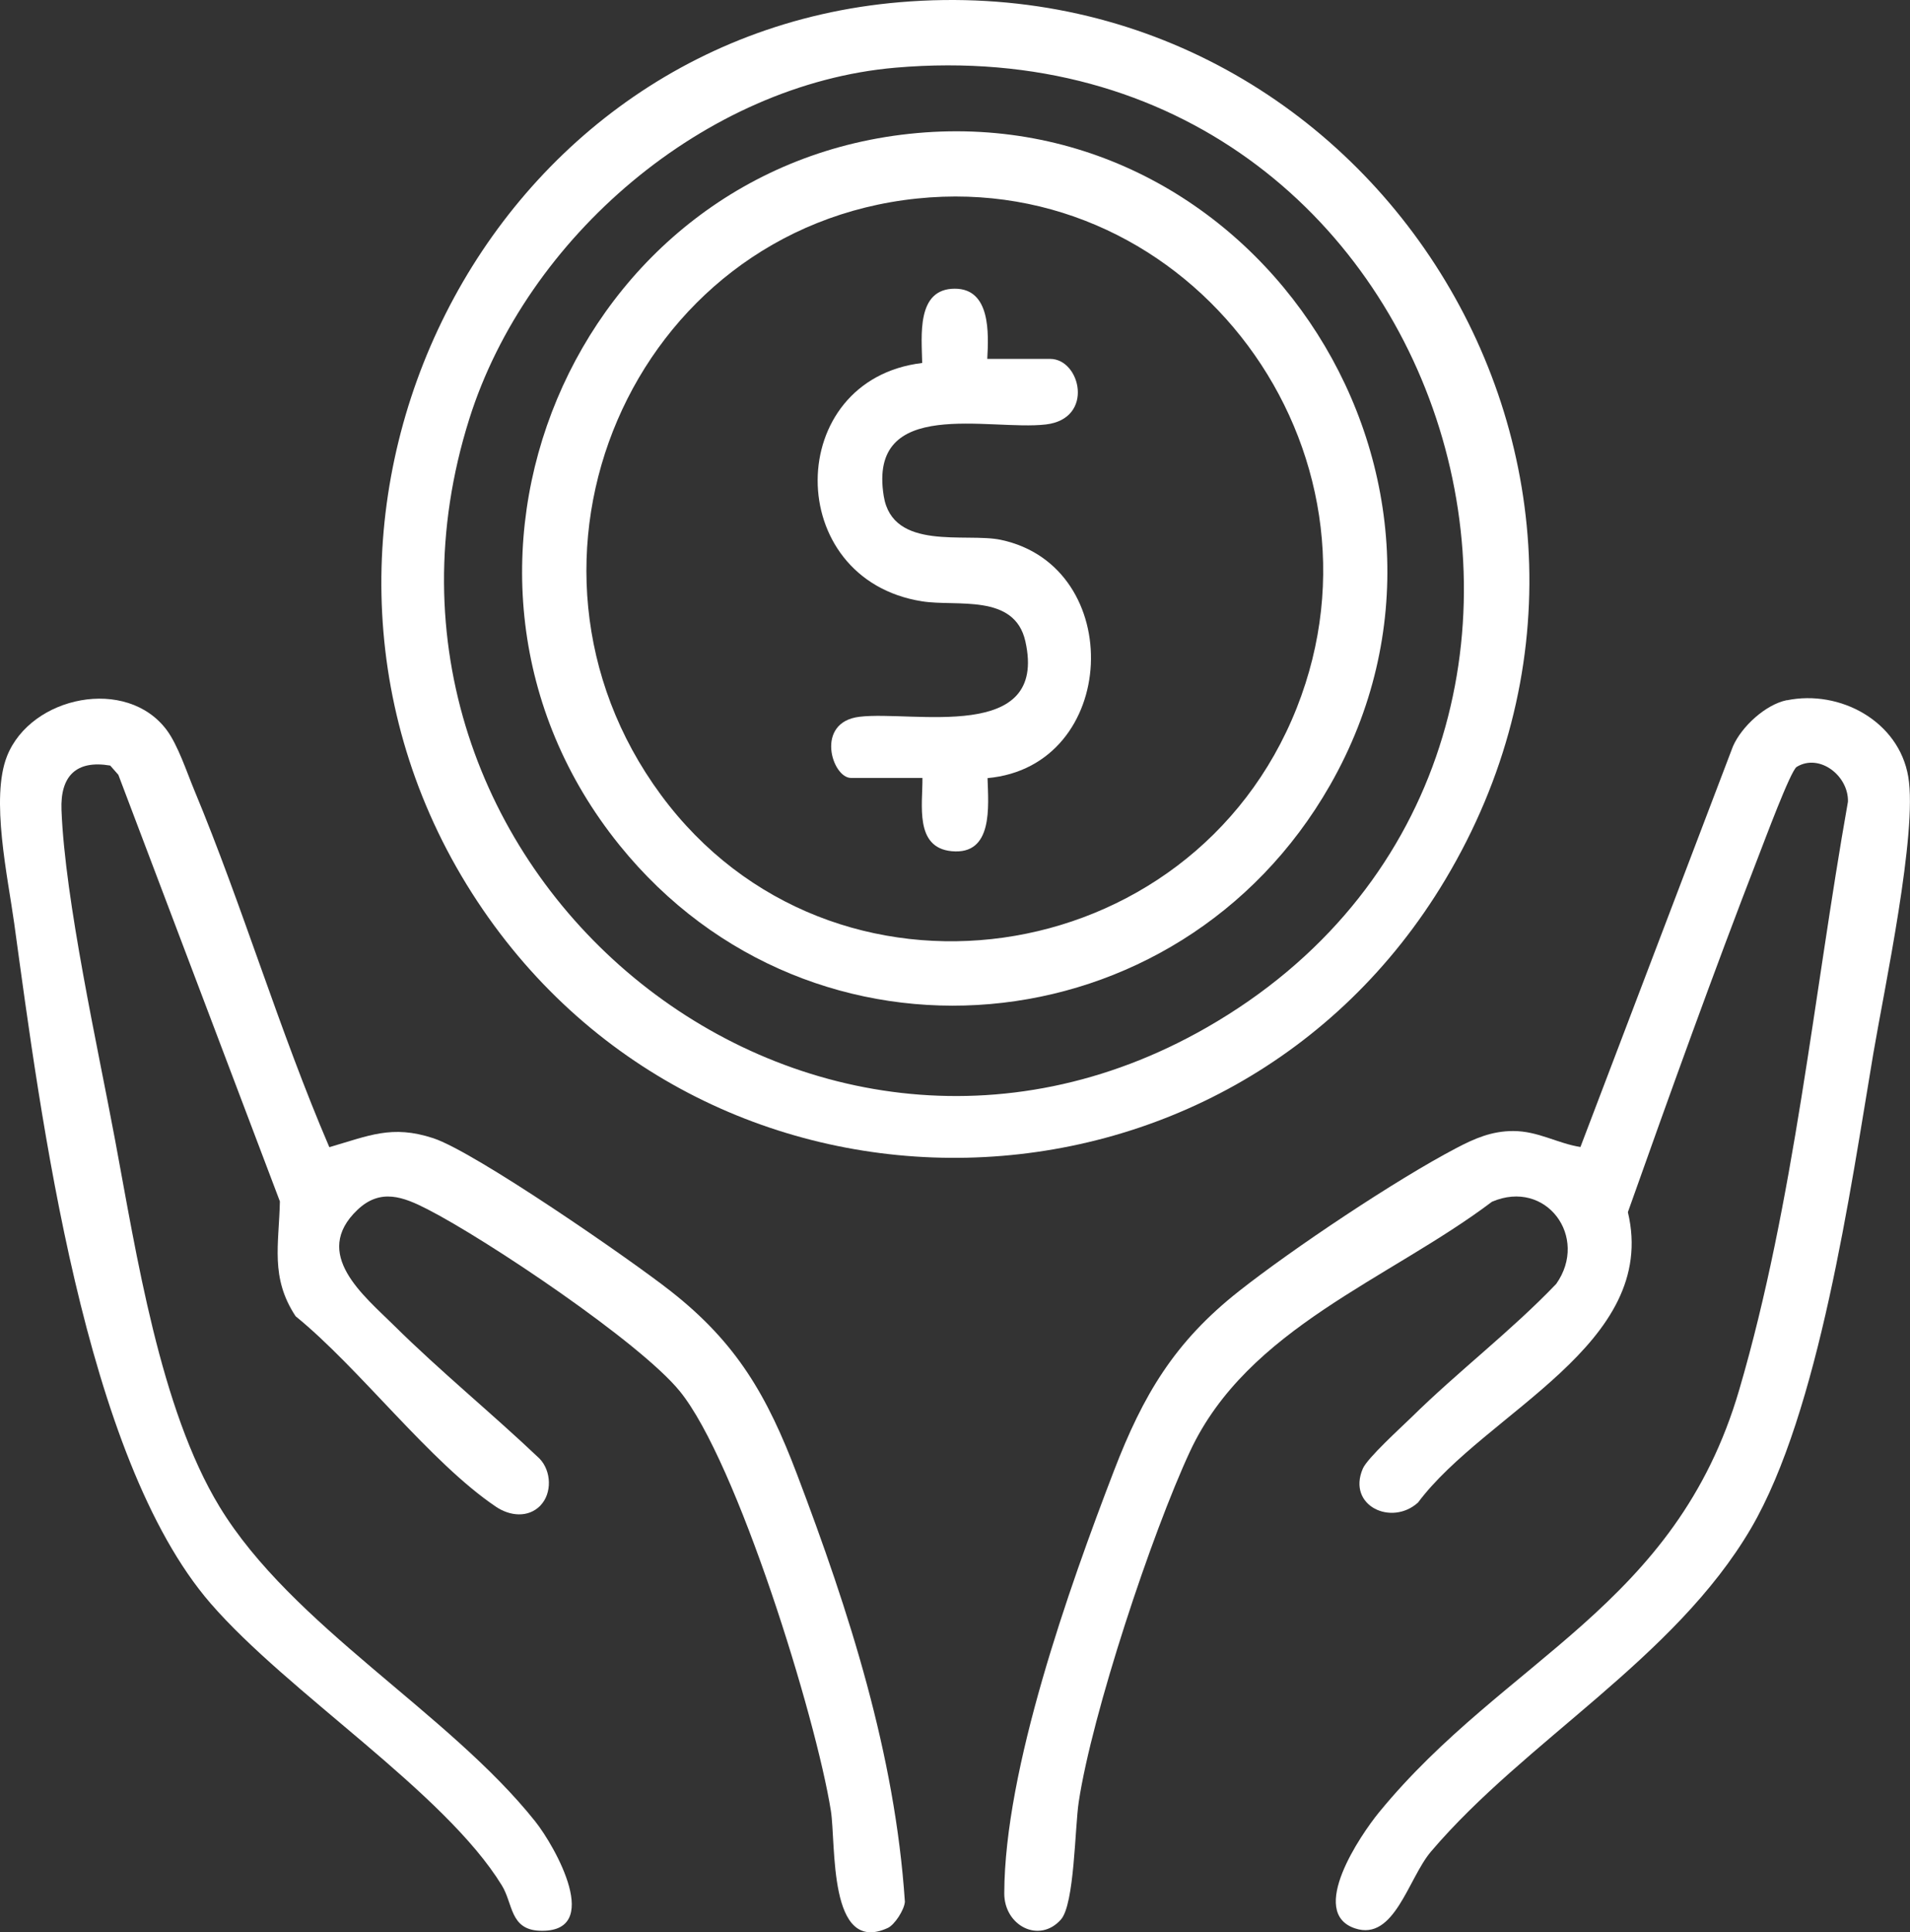 <svg width="88" height="89" viewBox="0 0 88 89" fill="none" xmlns="http://www.w3.org/2000/svg">
<rect x="0" y="0" width="88" height="89" fill="#333333" stroke="none"/>
<g clip-path="url(#clip0_451_3796)">
<path d="M41.463 0.101C63.104 -1.729 77.841 21.694 66.59 40.513C56.639 57.161 32.68 57.688 21.995 41.519C10.988 24.863 21.652 1.774 41.463 0.101ZM41.263 3.117C32.485 3.873 24.257 10.926 21.62 19.302C15.147 39.85 36.972 57.997 55.598 47.325C77.267 34.908 67.288 0.869 41.263 3.117Z" fill="white"/>
<path d="M24.896 69.348C24.326 69.923 23.488 69.826 22.858 69.404C19.819 67.361 16.569 63.019 13.621 60.626C12.441 58.841 12.855 57.321 12.895 55.334L5.453 35.687L5.078 35.261C3.499 34.995 2.773 35.755 2.833 37.307C2.992 41.461 4.504 48.233 5.305 52.523C6.283 57.751 7.375 64.888 10.111 69.392C13.454 74.889 20.653 78.866 24.653 83.884C25.586 85.054 27.828 89.047 24.857 88.927C23.492 88.871 23.64 87.68 23.122 86.84C20.477 82.525 13.278 77.981 9.693 73.839C3.874 67.108 1.879 51.426 0.655 42.531C0.36 40.392 -0.446 36.761 0.324 34.826C1.425 32.052 5.844 31.147 7.686 33.632C8.201 34.328 8.604 35.558 8.947 36.383C11.192 41.775 12.863 47.461 15.173 52.837C16.983 52.318 18.044 51.795 19.959 52.423C21.873 53.05 29.036 58 30.911 59.476C33.962 61.873 35.354 64.305 36.718 67.896C39.123 74.23 41.237 80.78 41.691 87.592C41.668 87.958 41.221 88.657 40.898 88.802C38.142 90.061 38.525 84.918 38.281 83.402C37.591 79.067 33.954 67.313 31.322 64.08C29.479 61.816 22.42 57.091 19.695 55.696C18.587 55.129 17.53 54.715 16.469 55.724C14.335 57.755 16.768 59.677 18.164 61.06C20.302 63.175 22.675 65.106 24.857 67.18C25.411 67.751 25.443 68.789 24.892 69.348H24.896Z" fill="white"/>
<path d="M82.329 32.254C84.766 31.755 87.486 33.211 87.92 35.776C88.355 38.342 86.82 45.515 86.309 48.531C85.252 54.812 83.808 65.042 80.674 70.394C77.148 76.41 70.28 80.165 65.928 85.284C64.879 86.519 64.245 89.426 62.431 88.819C60.241 88.091 62.694 84.504 63.535 83.475C69.366 76.361 77.204 74.017 80.131 64.016C82.672 55.347 83.561 45.825 85.141 36.926C85.176 35.736 83.832 34.682 82.779 35.322C82.496 35.495 81.276 38.784 81.036 39.395C78.93 44.828 76.948 50.349 75.002 55.83C76.454 61.929 68.445 65.038 65.334 69.204C64.118 70.31 62.052 69.357 62.789 67.644C62.997 67.157 64.54 65.758 65.031 65.279C67.173 63.168 69.614 61.314 71.7 59.135C73.219 56.983 71.237 54.281 68.74 55.351C64.01 58.922 57.473 61.166 54.825 66.855C53.062 70.647 50.318 78.907 49.7 83C49.52 84.187 49.508 87.697 48.882 88.409C47.889 89.535 46.262 88.702 46.27 87.198C46.285 81.492 49.249 73.141 51.323 67.744C52.671 64.242 54.111 61.813 57.078 59.473C59.567 57.51 64.313 54.338 67.093 52.882C67.942 52.436 68.724 52.094 69.717 52.094C70.866 52.094 71.747 52.661 72.816 52.83L79.844 34.373C80.247 33.456 81.352 32.447 82.325 32.249L82.329 32.254Z" fill="white"/>
<path d="M42.261 6.128C58.099 4.712 69.25 22.208 61.281 36.161C54.306 48.374 37.423 49.914 28.549 38.936C18.442 26.438 26.403 7.547 42.261 6.128ZM42.257 9.143C29.091 10.511 22.526 25.863 30.451 36.612C38.3 47.256 54.904 44.835 59.746 32.603C64.448 20.724 54.888 7.833 42.261 9.143H42.257Z" fill="white"/>
<path d="M45.491 16.53H48.383C49.791 16.53 50.433 19.288 48.187 19.55C45.595 19.855 39.971 18.235 40.717 22.851C41.128 25.396 44.502 24.528 46.101 24.862C51.92 26.08 51.569 35.288 45.499 35.839C45.539 37.142 45.766 39.39 43.844 39.205C42.129 39.04 42.512 37.062 42.5 35.831H39.209C38.332 35.831 37.53 33.258 39.604 33.013C42.065 32.719 48.299 34.247 47.242 29.538C46.743 27.319 44.083 27.95 42.488 27.697C36.035 26.683 36.099 17.483 42.488 16.719C42.468 15.488 42.205 13.297 43.992 13.297C45.643 13.297 45.551 15.352 45.487 16.526L45.491 16.53Z" fill="white"/>
</g>
<defs>
<clipPath id="clip0_451_3796">
<rect width="88" height="89" fill="white"/>
</clipPath>
</defs>
</svg>
